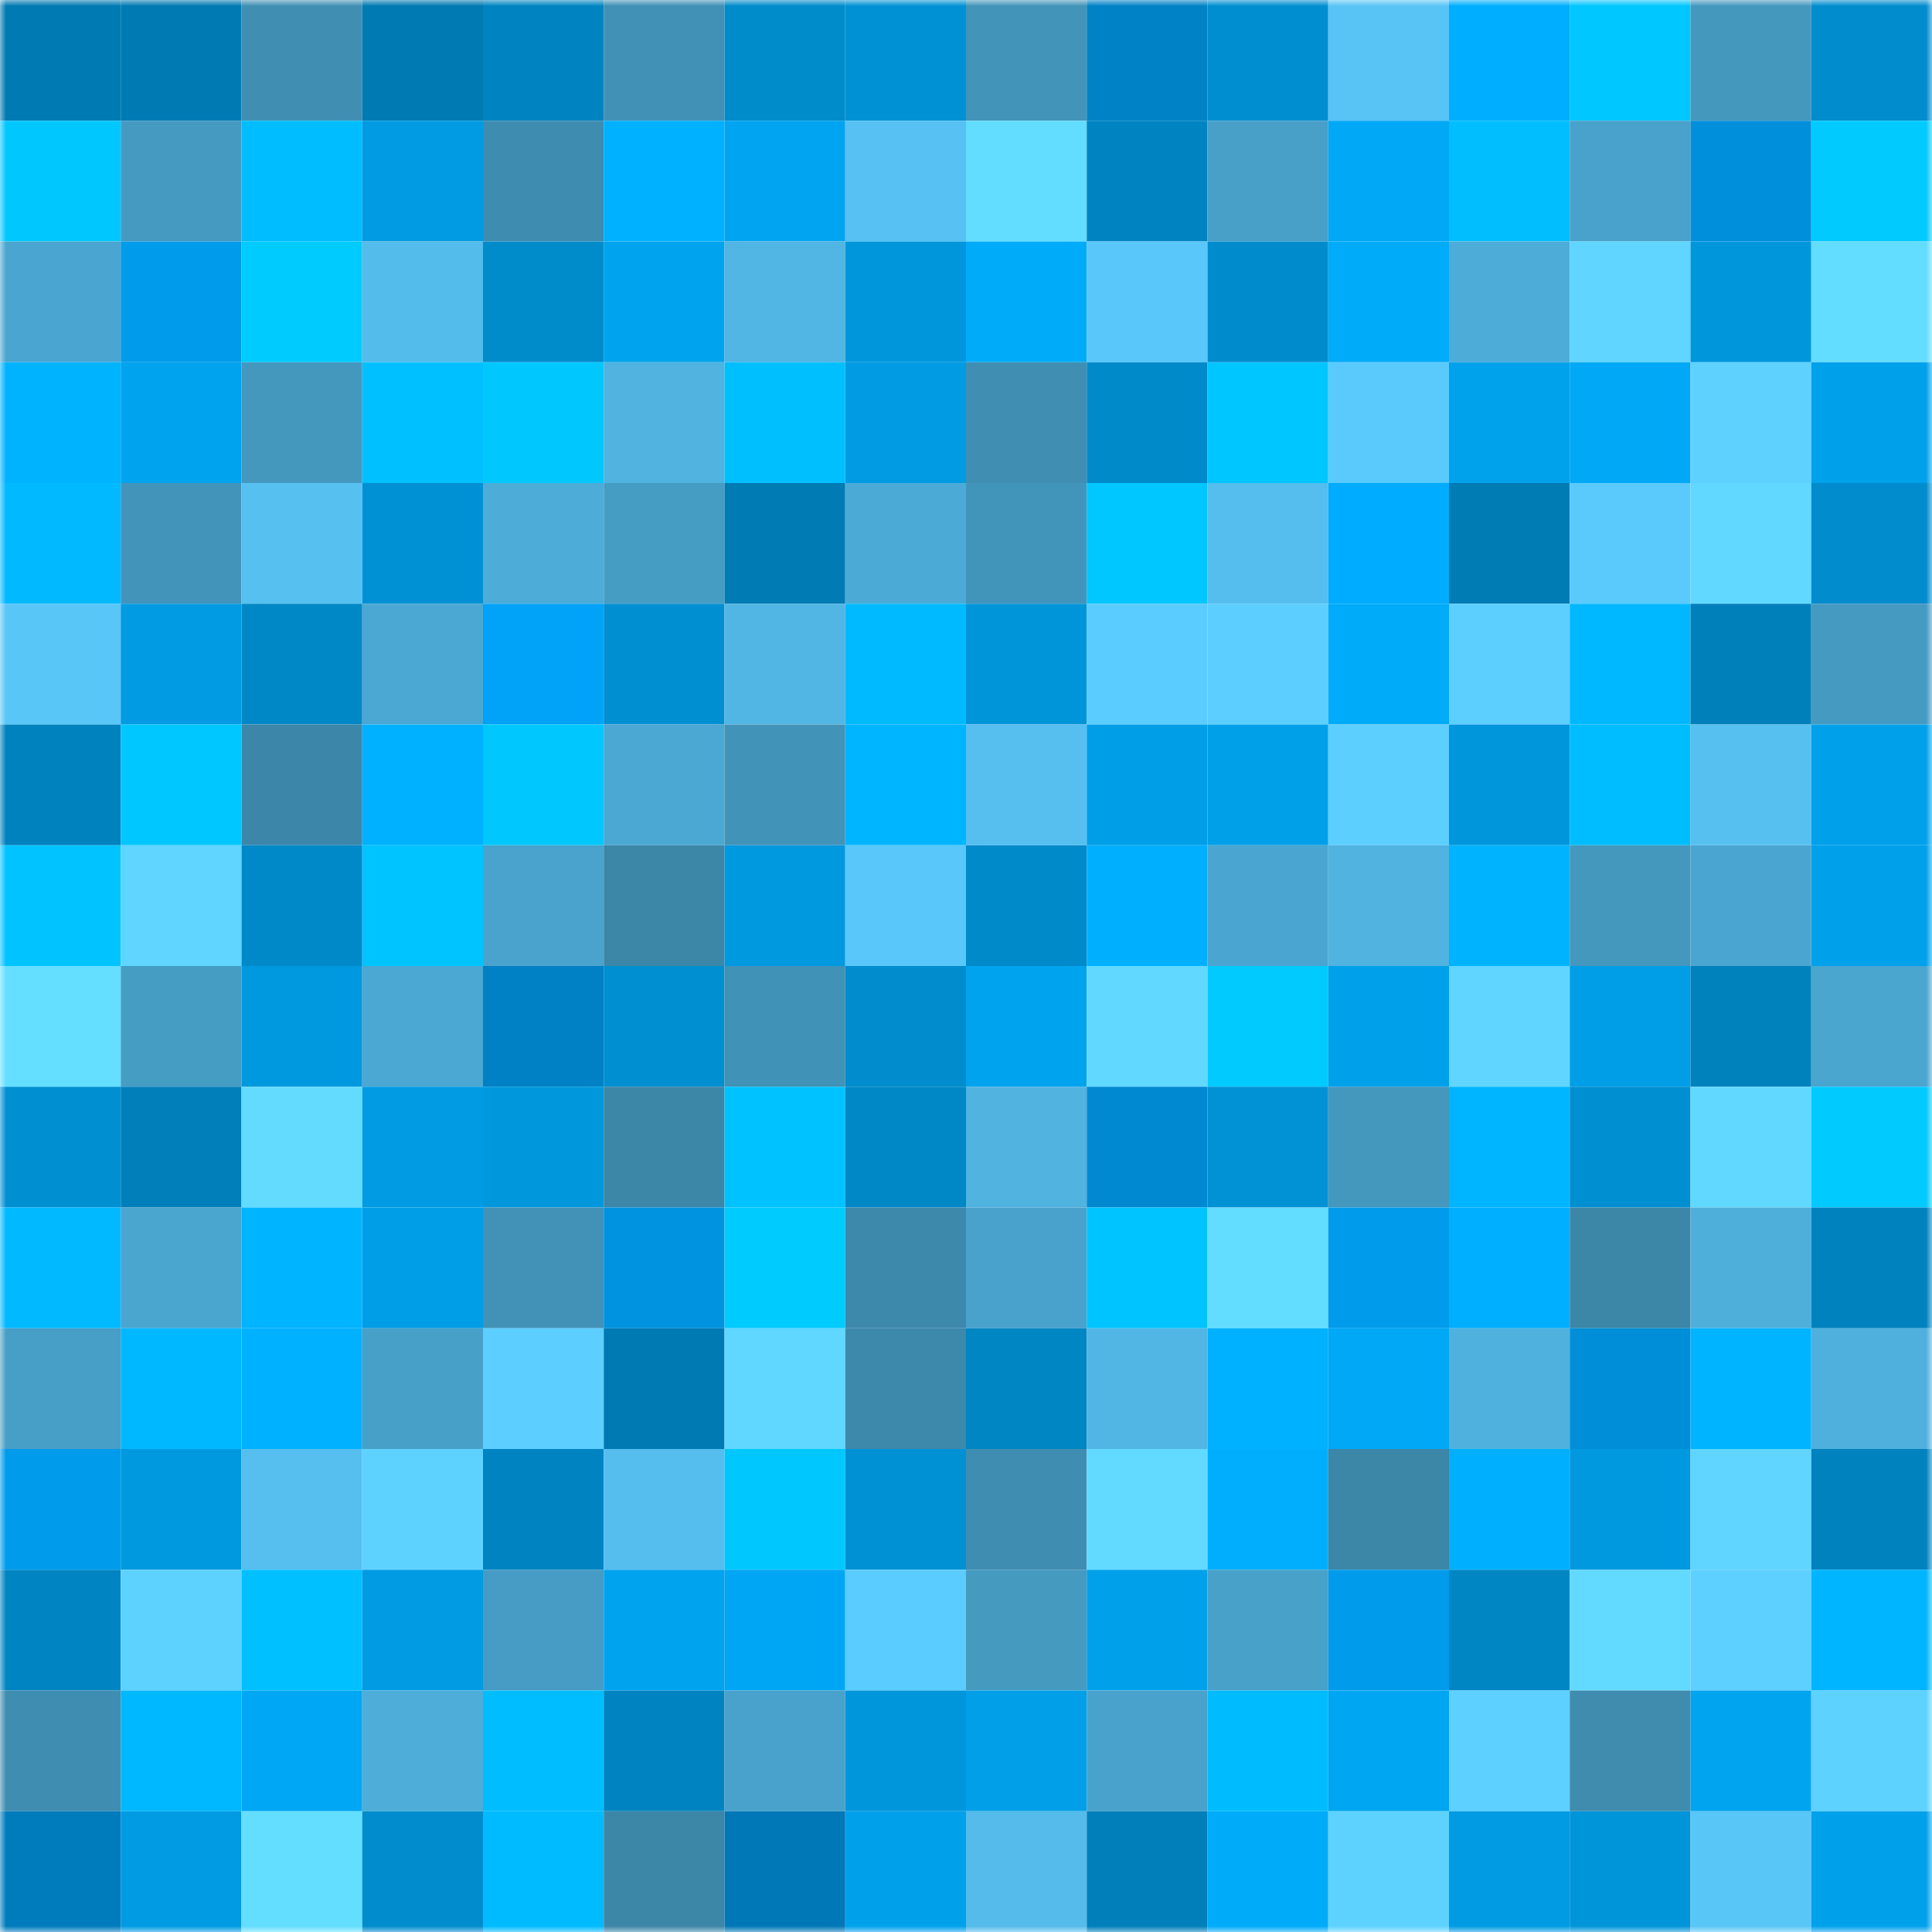 <svg viewBox="0 0 160 160" fill="none" role="img" xmlns="http://www.w3.org/2000/svg" width="240" height="240" name="ens%2Croom1409.eth"><mask id="1164677132" mask-type="alpha" maskUnits="userSpaceOnUse" x="0" y="0" width="160" height="160"><rect width="160" height="160" fill="#FFFFFF"></rect></mask><g mask="url(#1164677132)"><rect x="0" y="0" width="10" height="10" fill="#007ab3"></rect><rect x="10" y="0" width="10" height="10" fill="#007ab3"></rect><rect x="20" y="0" width="10" height="10" fill="#408fb3"></rect><rect x="30" y="0" width="10" height="10" fill="#007ab3"></rect><rect x="40" y="0" width="10" height="10" fill="#0084c1"></rect><rect x="50" y="0" width="10" height="10" fill="#4191b6"></rect><rect x="60" y="0" width="10" height="10" fill="#008bca"></rect><rect x="70" y="0" width="10" height="10" fill="#0091d4"></rect><rect x="80" y="0" width="10" height="10" fill="#4294b9"></rect><rect x="90" y="0" width="10" height="10" fill="#0082c6"></rect><rect x="100" y="0" width="10" height="10" fill="#008ed0"></rect><rect x="110" y="0" width="10" height="10" fill="#58c4f5"></rect><rect x="120" y="0" width="10" height="10" fill="#00aeff"></rect><rect x="130" y="0" width="10" height="10" fill="#00c7ff"></rect><rect x="140" y="0" width="10" height="10" fill="#4498be"></rect><rect x="150" y="0" width="10" height="10" fill="#008ccd"></rect><rect x="0" y="10" width="10" height="10" fill="#00c8ff"></rect><rect x="10" y="10" width="10" height="10" fill="#459ac1"></rect><rect x="20" y="10" width="10" height="10" fill="#00bdff"></rect><rect x="30" y="10" width="10" height="10" fill="#009be3"></rect><rect x="40" y="10" width="10" height="10" fill="#3e8caf"></rect><rect x="50" y="10" width="10" height="10" fill="#00b1ff"></rect><rect x="60" y="10" width="10" height="10" fill="#00a4f0"></rect><rect x="70" y="10" width="10" height="10" fill="#56c1f2"></rect><rect x="80" y="10" width="10" height="10" fill="#62dcff"></rect><rect x="90" y="10" width="10" height="10" fill="#0084c1"></rect><rect x="100" y="10" width="10" height="10" fill="#48a0c9"></rect><rect x="110" y="10" width="10" height="10" fill="#00a8f6"></rect><rect x="120" y="10" width="10" height="10" fill="#00beff"></rect><rect x="130" y="10" width="10" height="10" fill="#49a2cb"></rect><rect x="140" y="10" width="10" height="10" fill="#008fda"></rect><rect x="150" y="10" width="10" height="10" fill="#00caff"></rect><rect x="0" y="20" width="10" height="10" fill="#4aa6d0"></rect><rect x="10" y="20" width="10" height="10" fill="#009beb"></rect><rect x="20" y="20" width="10" height="10" fill="#00cbff"></rect><rect x="30" y="20" width="10" height="10" fill="#54bceb"></rect><rect x="40" y="20" width="10" height="10" fill="#008bcb"></rect><rect x="50" y="20" width="10" height="10" fill="#00a3ee"></rect><rect x="60" y="20" width="10" height="10" fill="#51b6e4"></rect><rect x="70" y="20" width="10" height="10" fill="#0096dc"></rect><rect x="80" y="20" width="10" height="10" fill="#00abf9"></rect><rect x="90" y="20" width="10" height="10" fill="#59c7f9"></rect><rect x="100" y="20" width="10" height="10" fill="#008ccc"></rect><rect x="110" y="20" width="10" height="10" fill="#00abf9"></rect><rect x="120" y="20" width="10" height="10" fill="#4dadd8"></rect><rect x="130" y="20" width="10" height="10" fill="#5fd5ff"></rect><rect x="140" y="20" width="10" height="10" fill="#0096dc"></rect><rect x="150" y="20" width="10" height="10" fill="#63ddff"></rect><rect x="0" y="30" width="10" height="10" fill="#00b3ff"></rect><rect x="10" y="30" width="10" height="10" fill="#00a3ee"></rect><rect x="20" y="30" width="10" height="10" fill="#4498be"></rect><rect x="30" y="30" width="10" height="10" fill="#00c0ff"></rect><rect x="40" y="30" width="10" height="10" fill="#00c8ff"></rect><rect x="50" y="30" width="10" height="10" fill="#50b3e0"></rect><rect x="60" y="30" width="10" height="10" fill="#00bfff"></rect><rect x="70" y="30" width="10" height="10" fill="#009be3"></rect><rect x="80" y="30" width="10" height="10" fill="#408fb3"></rect><rect x="90" y="30" width="10" height="10" fill="#008ac9"></rect><rect x="100" y="30" width="10" height="10" fill="#00c6ff"></rect><rect x="110" y="30" width="10" height="10" fill="#5acafc"></rect><rect x="120" y="30" width="10" height="10" fill="#00a2ec"></rect><rect x="130" y="30" width="10" height="10" fill="#00a8f6"></rect><rect x="140" y="30" width="10" height="10" fill="#5ed1ff"></rect><rect x="150" y="30" width="10" height="10" fill="#00a1eb"></rect><rect x="0" y="40" width="10" height="10" fill="#00b9ff"></rect><rect x="10" y="40" width="10" height="10" fill="#4294ba"></rect><rect x="20" y="40" width="10" height="10" fill="#56c0f0"></rect><rect x="30" y="40" width="10" height="10" fill="#0091d4"></rect><rect x="40" y="40" width="10" height="10" fill="#4dadd8"></rect><rect x="50" y="40" width="10" height="10" fill="#469dc4"></rect><rect x="60" y="40" width="10" height="10" fill="#007bb4"></rect><rect x="70" y="40" width="10" height="10" fill="#4cabd6"></rect><rect x="80" y="40" width="10" height="10" fill="#4295ba"></rect><rect x="90" y="40" width="10" height="10" fill="#00c7ff"></rect><rect x="100" y="40" width="10" height="10" fill="#55beee"></rect><rect x="110" y="40" width="10" height="10" fill="#00acff"></rect><rect x="120" y="40" width="10" height="10" fill="#007cb5"></rect><rect x="130" y="40" width="10" height="10" fill="#5acafc"></rect><rect x="140" y="40" width="10" height="10" fill="#60d8ff"></rect><rect x="150" y="40" width="10" height="10" fill="#008ccd"></rect><rect x="0" y="50" width="10" height="10" fill="#59c6f8"></rect><rect x="10" y="50" width="10" height="10" fill="#009be3"></rect><rect x="20" y="50" width="10" height="10" fill="#0088c6"></rect><rect x="30" y="50" width="10" height="10" fill="#4ba8d2"></rect><rect x="40" y="50" width="10" height="10" fill="#00a3f8"></rect><rect x="50" y="50" width="10" height="10" fill="#008fd0"></rect><rect x="60" y="50" width="10" height="10" fill="#51b6e4"></rect><rect x="70" y="50" width="10" height="10" fill="#00baff"></rect><rect x="80" y="50" width="10" height="10" fill="#0095d9"></rect><rect x="90" y="50" width="10" height="10" fill="#5bccff"></rect><rect x="100" y="50" width="10" height="10" fill="#5cceff"></rect><rect x="110" y="50" width="10" height="10" fill="#00abf9"></rect><rect x="120" y="50" width="10" height="10" fill="#5ccfff"></rect><rect x="130" y="50" width="10" height="10" fill="#00b8ff"></rect><rect x="140" y="50" width="10" height="10" fill="#0080bb"></rect><rect x="150" y="50" width="10" height="10" fill="#459ac1"></rect><rect x="0" y="60" width="10" height="10" fill="#0082be"></rect><rect x="10" y="60" width="10" height="10" fill="#00c7ff"></rect><rect x="20" y="60" width="10" height="10" fill="#3c87a9"></rect><rect x="30" y="60" width="10" height="10" fill="#00b1ff"></rect><rect x="40" y="60" width="10" height="10" fill="#00c8ff"></rect><rect x="50" y="60" width="10" height="10" fill="#4ba8d2"></rect><rect x="60" y="60" width="10" height="10" fill="#4293b8"></rect><rect x="70" y="60" width="10" height="10" fill="#00b5ff"></rect><rect x="80" y="60" width="10" height="10" fill="#56bff0"></rect><rect x="90" y="60" width="10" height="10" fill="#009ee7"></rect><rect x="100" y="60" width="10" height="10" fill="#00a0e9"></rect><rect x="110" y="60" width="10" height="10" fill="#5dcfff"></rect><rect x="120" y="60" width="10" height="10" fill="#0096db"></rect><rect x="130" y="60" width="10" height="10" fill="#00bdff"></rect><rect x="140" y="60" width="10" height="10" fill="#56c1f1"></rect><rect x="150" y="60" width="10" height="10" fill="#00a1eb"></rect><rect x="0" y="70" width="10" height="10" fill="#00c3ff"></rect><rect x="10" y="70" width="10" height="10" fill="#5fd5ff"></rect><rect x="20" y="70" width="10" height="10" fill="#0089c8"></rect><rect x="30" y="70" width="10" height="10" fill="#00c4ff"></rect><rect x="40" y="70" width="10" height="10" fill="#49a3cc"></rect><rect x="50" y="70" width="10" height="10" fill="#3c86a8"></rect><rect x="60" y="70" width="10" height="10" fill="#0098de"></rect><rect x="70" y="70" width="10" height="10" fill="#59c7f9"></rect><rect x="80" y="70" width="10" height="10" fill="#008aca"></rect><rect x="90" y="70" width="10" height="10" fill="#00b0ff"></rect><rect x="100" y="70" width="10" height="10" fill="#4aa6d0"></rect><rect x="110" y="70" width="10" height="10" fill="#50b3e0"></rect><rect x="120" y="70" width="10" height="10" fill="#00b3ff"></rect><rect x="130" y="70" width="10" height="10" fill="#4497bd"></rect><rect x="140" y="70" width="10" height="10" fill="#4aa6d0"></rect><rect x="150" y="70" width="10" height="10" fill="#00a1eb"></rect><rect x="0" y="80" width="10" height="10" fill="#64dfff"></rect><rect x="10" y="80" width="10" height="10" fill="#469dc4"></rect><rect x="20" y="80" width="10" height="10" fill="#0098de"></rect><rect x="30" y="80" width="10" height="10" fill="#4ba8d2"></rect><rect x="40" y="80" width="10" height="10" fill="#0081c5"></rect><rect x="50" y="80" width="10" height="10" fill="#008fd0"></rect><rect x="60" y="80" width="10" height="10" fill="#4192b7"></rect><rect x="70" y="80" width="10" height="10" fill="#008ccd"></rect><rect x="80" y="80" width="10" height="10" fill="#00a3ee"></rect><rect x="90" y="80" width="10" height="10" fill="#60d8ff"></rect><rect x="100" y="80" width="10" height="10" fill="#00caff"></rect><rect x="110" y="80" width="10" height="10" fill="#00a1eb"></rect><rect x="120" y="80" width="10" height="10" fill="#5fd5ff"></rect><rect x="130" y="80" width="10" height="10" fill="#009ee7"></rect><rect x="140" y="80" width="10" height="10" fill="#0082bd"></rect><rect x="150" y="80" width="10" height="10" fill="#4aa5cf"></rect><rect x="0" y="90" width="10" height="10" fill="#0090d2"></rect><rect x="10" y="90" width="10" height="10" fill="#007fba"></rect><rect x="20" y="90" width="10" height="10" fill="#62dbff"></rect><rect x="30" y="90" width="10" height="10" fill="#009be3"></rect><rect x="40" y="90" width="10" height="10" fill="#0097dc"></rect><rect x="50" y="90" width="10" height="10" fill="#3c86a8"></rect><rect x="60" y="90" width="10" height="10" fill="#00c2ff"></rect><rect x="70" y="90" width="10" height="10" fill="#0087c5"></rect><rect x="80" y="90" width="10" height="10" fill="#50b3e0"></rect><rect x="90" y="90" width="10" height="10" fill="#0089d1"></rect><rect x="100" y="90" width="10" height="10" fill="#0092d5"></rect><rect x="110" y="90" width="10" height="10" fill="#4497bd"></rect><rect x="120" y="90" width="10" height="10" fill="#00b5ff"></rect><rect x="130" y="90" width="10" height="10" fill="#008fd0"></rect><rect x="140" y="90" width="10" height="10" fill="#61d8ff"></rect><rect x="150" y="90" width="10" height="10" fill="#00caff"></rect><rect x="0" y="100" width="10" height="10" fill="#00b9ff"></rect><rect x="10" y="100" width="10" height="10" fill="#4aa5cf"></rect><rect x="20" y="100" width="10" height="10" fill="#00b4ff"></rect><rect x="30" y="100" width="10" height="10" fill="#009ee7"></rect><rect x="40" y="100" width="10" height="10" fill="#4192b6"></rect><rect x="50" y="100" width="10" height="10" fill="#0093e0"></rect><rect x="60" y="100" width="10" height="10" fill="#00cbff"></rect><rect x="70" y="100" width="10" height="10" fill="#3d89ac"></rect><rect x="80" y="100" width="10" height="10" fill="#49a2cb"></rect><rect x="90" y="100" width="10" height="10" fill="#00c4ff"></rect><rect x="100" y="100" width="10" height="10" fill="#62dcff"></rect><rect x="110" y="100" width="10" height="10" fill="#009beb"></rect><rect x="120" y="100" width="10" height="10" fill="#00afff"></rect><rect x="130" y="100" width="10" height="10" fill="#3c86a8"></rect><rect x="140" y="100" width="10" height="10" fill="#4eafdb"></rect><rect x="150" y="100" width="10" height="10" fill="#0082be"></rect><rect x="0" y="110" width="10" height="10" fill="#479ec6"></rect><rect x="10" y="110" width="10" height="10" fill="#00b8ff"></rect><rect x="20" y="110" width="10" height="10" fill="#00b1ff"></rect><rect x="30" y="110" width="10" height="10" fill="#47a0c8"></rect><rect x="40" y="110" width="10" height="10" fill="#5cceff"></rect><rect x="50" y="110" width="10" height="10" fill="#007ab3"></rect><rect x="60" y="110" width="10" height="10" fill="#60d7ff"></rect><rect x="70" y="110" width="10" height="10" fill="#3d89ac"></rect><rect x="80" y="110" width="10" height="10" fill="#0086c3"></rect><rect x="90" y="110" width="10" height="10" fill="#51b6e4"></rect><rect x="100" y="110" width="10" height="10" fill="#00b1ff"></rect><rect x="110" y="110" width="10" height="10" fill="#00a8f6"></rect><rect x="120" y="110" width="10" height="10" fill="#4fb2de"></rect><rect x="130" y="110" width="10" height="10" fill="#008ed9"></rect><rect x="140" y="110" width="10" height="10" fill="#00b4ff"></rect><rect x="150" y="110" width="10" height="10" fill="#4fb0dd"></rect><rect x="0" y="120" width="10" height="10" fill="#009beb"></rect><rect x="10" y="120" width="10" height="10" fill="#0099df"></rect><rect x="20" y="120" width="10" height="10" fill="#56bff0"></rect><rect x="30" y="120" width="10" height="10" fill="#5ed2ff"></rect><rect x="40" y="120" width="10" height="10" fill="#0084c1"></rect><rect x="50" y="120" width="10" height="10" fill="#55beee"></rect><rect x="60" y="120" width="10" height="10" fill="#00c8ff"></rect><rect x="70" y="120" width="10" height="10" fill="#0091d4"></rect><rect x="80" y="120" width="10" height="10" fill="#3f8eb1"></rect><rect x="90" y="120" width="10" height="10" fill="#62daff"></rect><rect x="100" y="120" width="10" height="10" fill="#00aefe"></rect><rect x="110" y="120" width="10" height="10" fill="#3c86a8"></rect><rect x="120" y="120" width="10" height="10" fill="#00b0ff"></rect><rect x="130" y="120" width="10" height="10" fill="#0099df"></rect><rect x="140" y="120" width="10" height="10" fill="#5fd5ff"></rect><rect x="150" y="120" width="10" height="10" fill="#0082be"></rect><rect x="0" y="130" width="10" height="10" fill="#0085c2"></rect><rect x="10" y="130" width="10" height="10" fill="#5ed2ff"></rect><rect x="20" y="130" width="10" height="10" fill="#00c0ff"></rect><rect x="30" y="130" width="10" height="10" fill="#009be3"></rect><rect x="40" y="130" width="10" height="10" fill="#469cc4"></rect><rect x="50" y="130" width="10" height="10" fill="#00a3ee"></rect><rect x="60" y="130" width="10" height="10" fill="#00a6f3"></rect><rect x="70" y="130" width="10" height="10" fill="#5bccff"></rect><rect x="80" y="130" width="10" height="10" fill="#459ac0"></rect><rect x="90" y="130" width="10" height="10" fill="#00a1eb"></rect><rect x="100" y="130" width="10" height="10" fill="#48a1c9"></rect><rect x="110" y="130" width="10" height="10" fill="#009beb"></rect><rect x="120" y="130" width="10" height="10" fill="#0086c3"></rect><rect x="130" y="130" width="10" height="10" fill="#62daff"></rect><rect x="140" y="130" width="10" height="10" fill="#5dd0ff"></rect><rect x="150" y="130" width="10" height="10" fill="#00b5ff"></rect><rect x="0" y="140" width="10" height="10" fill="#3f8db0"></rect><rect x="10" y="140" width="10" height="10" fill="#00b8ff"></rect><rect x="20" y="140" width="10" height="10" fill="#00a7f4"></rect><rect x="30" y="140" width="10" height="10" fill="#4eaed9"></rect><rect x="40" y="140" width="10" height="10" fill="#00bdff"></rect><rect x="50" y="140" width="10" height="10" fill="#0084c1"></rect><rect x="60" y="140" width="10" height="10" fill="#49a2cb"></rect><rect x="70" y="140" width="10" height="10" fill="#0096dc"></rect><rect x="80" y="140" width="10" height="10" fill="#009fe8"></rect><rect x="90" y="140" width="10" height="10" fill="#49a2cb"></rect><rect x="100" y="140" width="10" height="10" fill="#00bcff"></rect><rect x="110" y="140" width="10" height="10" fill="#00a6f2"></rect><rect x="120" y="140" width="10" height="10" fill="#5dd0ff"></rect><rect x="130" y="140" width="10" height="10" fill="#3f8caf"></rect><rect x="140" y="140" width="10" height="10" fill="#00a4ef"></rect><rect x="150" y="140" width="10" height="10" fill="#5ed2ff"></rect><rect x="0" y="150" width="10" height="10" fill="#007cbd"></rect><rect x="10" y="150" width="10" height="10" fill="#009be3"></rect><rect x="20" y="150" width="10" height="10" fill="#63deff"></rect><rect x="30" y="150" width="10" height="10" fill="#008ccd"></rect><rect x="40" y="150" width="10" height="10" fill="#00bbff"></rect><rect x="50" y="150" width="10" height="10" fill="#3c86a8"></rect><rect x="60" y="150" width="10" height="10" fill="#0078b7"></rect><rect x="70" y="150" width="10" height="10" fill="#00a1eb"></rect><rect x="80" y="150" width="10" height="10" fill="#54bbea"></rect><rect x="90" y="150" width="10" height="10" fill="#007fba"></rect><rect x="100" y="150" width="10" height="10" fill="#00abf9"></rect><rect x="110" y="150" width="10" height="10" fill="#5ed2ff"></rect><rect x="120" y="150" width="10" height="10" fill="#009be2"></rect><rect x="130" y="150" width="10" height="10" fill="#0094d8"></rect><rect x="140" y="150" width="10" height="10" fill="#58c6f7"></rect><rect x="150" y="150" width="10" height="10" fill="#00a1eb"></rect></g></svg>